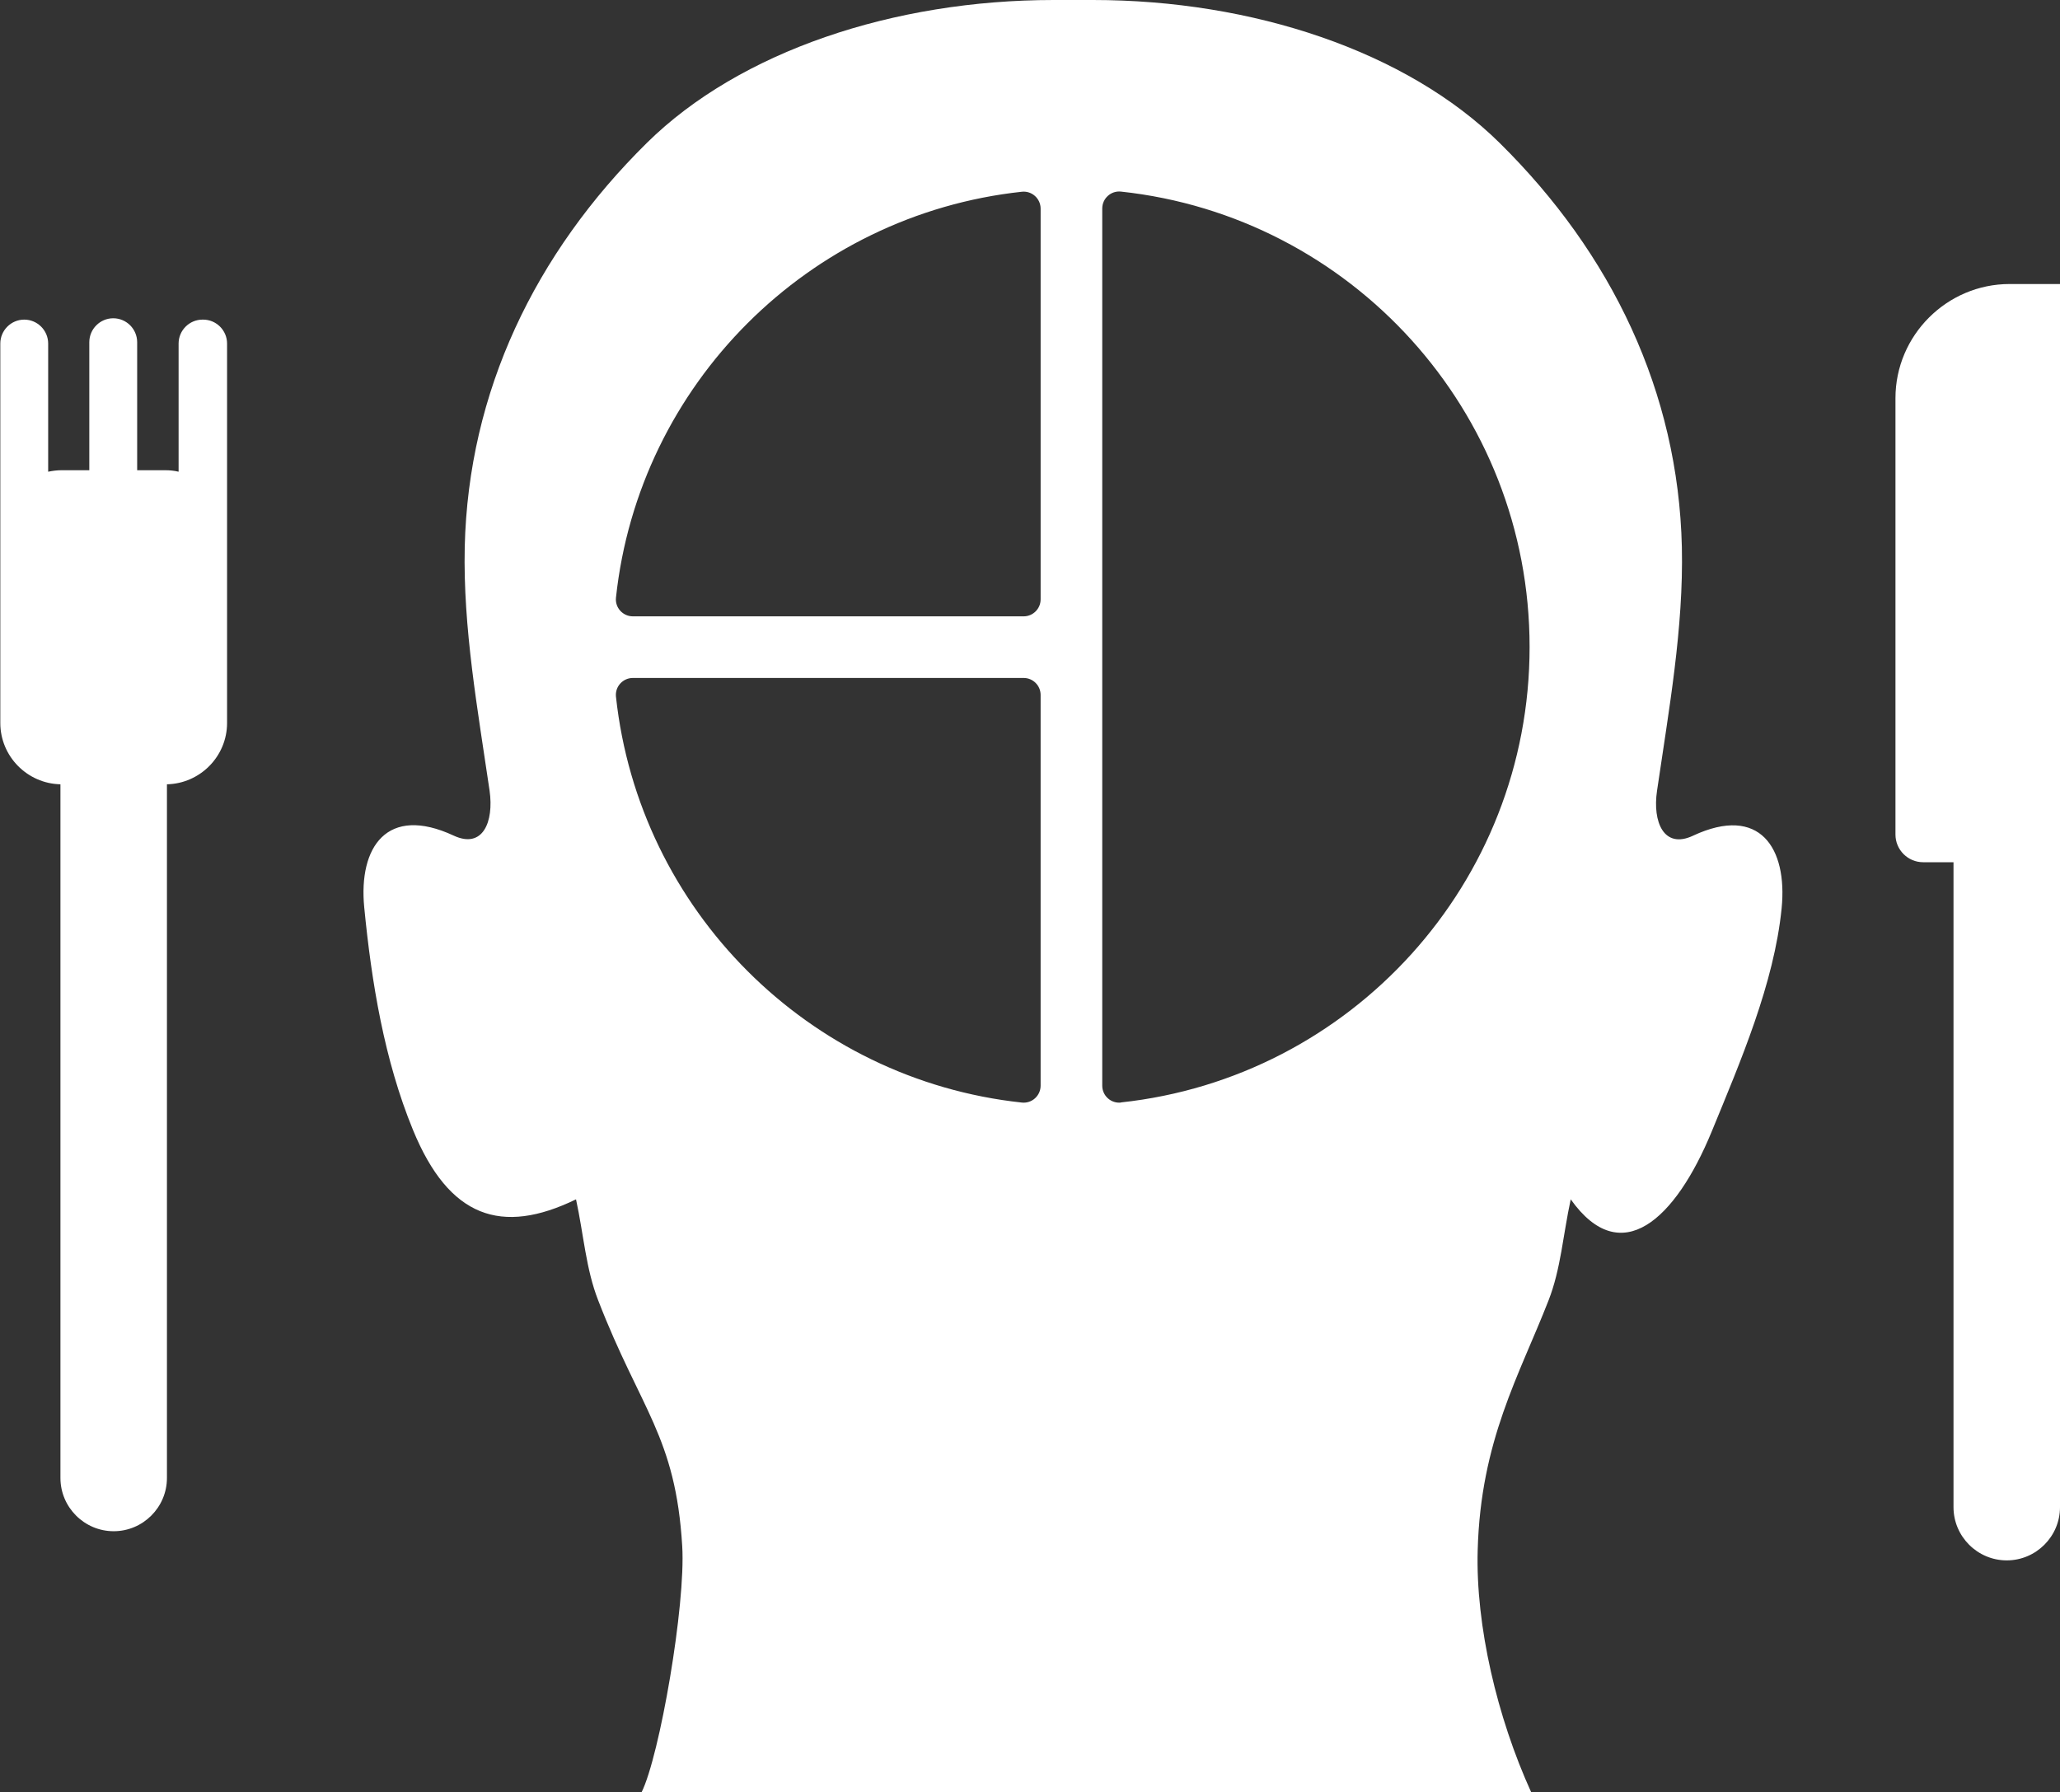 <?xml version="1.0" encoding="UTF-8"?><svg id="Layer_2" xmlns="http://www.w3.org/2000/svg" viewBox="0 0 137.72 119.84"><rect x="0" y="0" width="137.72" height="119.84" fill="#333333" stroke="none"/><g id="Layer_1-2"><path d="M113.18,55.88c-1.95.91-2.71-.93-2.4-3.01.79-5.41,1.78-10.87,1.66-16.29-.24-10.37-4.69-19.63-12.18-27.02C94.04,3.42,83.73,0,73.07,0h-2.63c-10.67,0-20.97,3.42-27.19,9.55-7.49,7.39-11.94,16.65-12.18,27.02-.12,5.42.87,10.89,1.66,16.29.3,2.09-.45,3.92-2.4,3.01-4.45-2.07-6.37.76-5.98,4.79.49,5.03,1.34,10.21,3.26,14.89,2.41,5.87,5.92,7.06,10.9,4.64.52,2.41.66,4.65,1.48,6.75,2.84,7.34,5.18,9.1,5.62,16.44.24,3.93-1.51,14.03-2.72,16.46h59.48c-2.28-5.01-3.72-11.13-3.58-16.19.2-7.34,2.78-11.68,4.74-16.71.82-2.1.96-4.34,1.48-6.75,3.36,4.73,7,1.35,9.42-4.52,1.92-4.68,4.18-9.91,4.68-14.94.4-4.03-1.46-6.93-5.91-4.86ZM69.57,72.59c0,.67-.58,1.2-1.25,1.13-14.27-1.53-25.6-12.87-27.14-27.14-.07-.67.46-1.25,1.13-1.25h26.13c.62,0,1.13.51,1.13,1.13v26.13ZM69.57,40.08c0,.62-.51,1.13-1.13,1.13h-26.13c-.67,0-1.2-.58-1.13-1.25,1.53-14.27,12.87-25.6,27.14-27.14.67-.07,1.25.46,1.25,1.13v26.13ZM74.94,73.72c-.67.07-1.25-.46-1.25-1.13V13.94c0-.67.58-1.2,1.25-1.13,15.36,1.65,27.32,14.65,27.32,30.45s-11.96,28.8-27.32,30.45Z" style="fill:#fff; stroke-width:0px;"/><path d="M134.35,18.99c-4.19,0-7.63,3.43-7.63,7.63v29.18c0,1.02.83,1.85,1.85,1.85h2.03v43.12c0,1.96,1.6,3.56,3.56,3.56s3.56-1.6,3.56-3.56V18.99h-3.37Z" style="fill:#fff; fill-rule:evenodd; stroke-width:0px;"/><path d="M13.54,21.37c-.88,0-1.6.72-1.6,1.6v8.57c-.29-.07-.59-.1-.9-.1h-1.87v-8.56c0-.88-.72-1.6-1.6-1.6s-1.6.72-1.6,1.6v8.56h-1.85c-.31,0-.61.04-.9.1v-8.57c0-.88-.72-1.6-1.6-1.6s-1.6.72-1.6,1.6v25.37c0,2.23,1.8,4.05,4.02,4.1v46.38c0,1.96,1.6,3.56,3.56,3.56s3.56-1.6,3.56-3.56v-46.38c2.22-.05,4.02-1.87,4.02-4.1v-25.37c0-.88-.72-1.6-1.6-1.6Z" style="fill:#fff; fill-rule:evenodd; stroke-width:0px;"/></g></svg>
